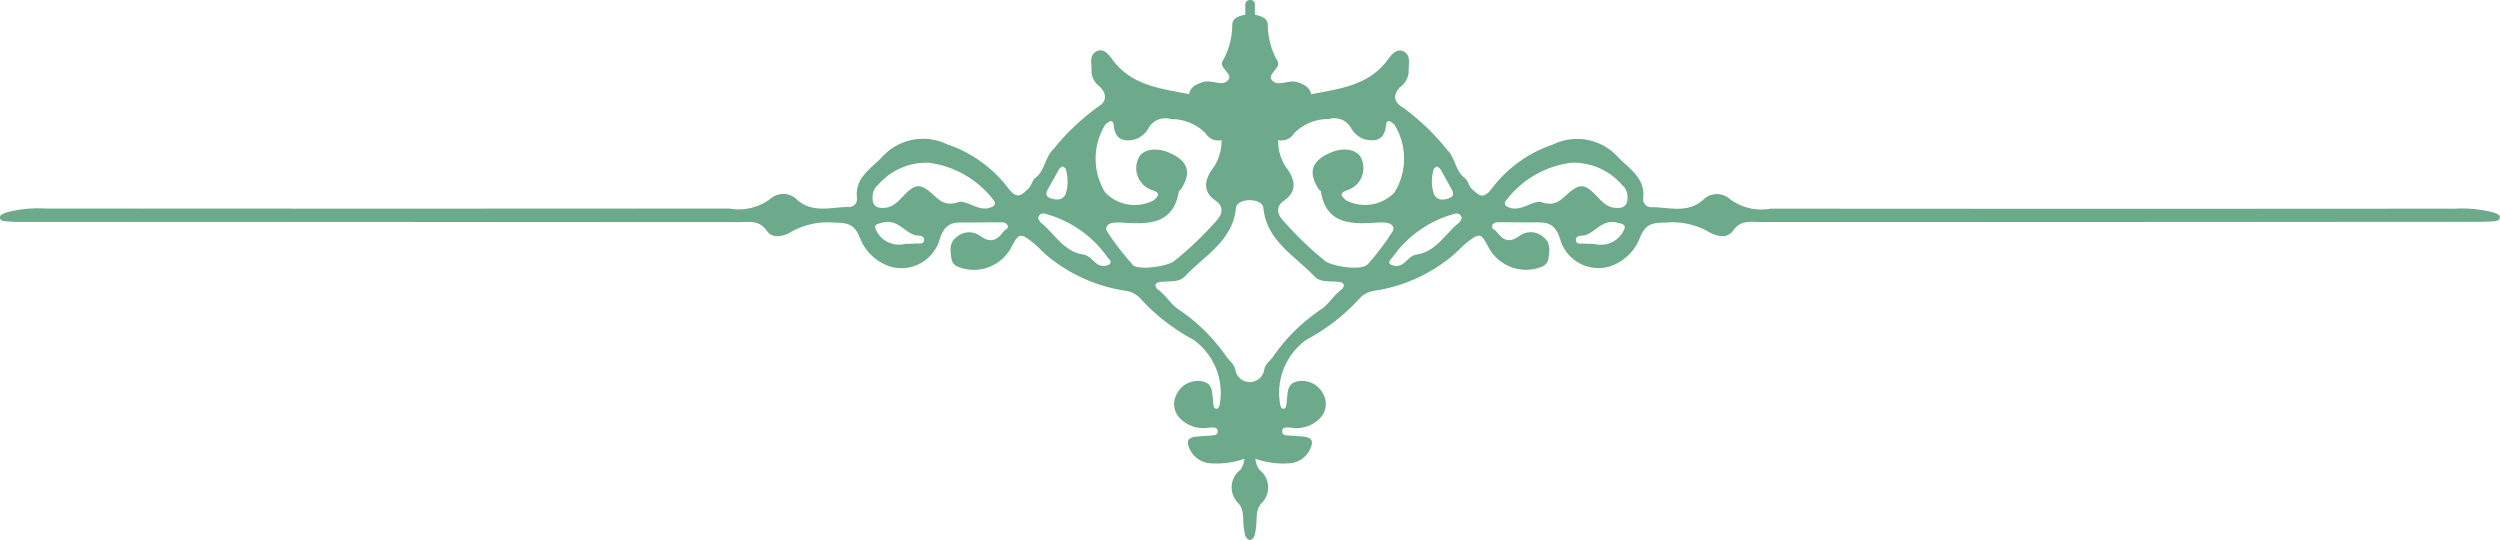 <svg id="h2-bg" xmlns="http://www.w3.org/2000/svg" xmlns:xlink="http://www.w3.org/1999/xlink" width="102" height="22.039" viewBox="0 0 102 22.039">
  <defs>
    <clipPath id="clip-path">
      <rect id="Rectangle_25" data-name="Rectangle 25" width="102" height="22.039" fill="#6daa8b"/>
    </clipPath>
  </defs>
  <g id="Group_16" data-name="Group 16" clip-path="url(#clip-path)">
    <path id="Path_33" data-name="Path 33" d="M101.784,8.683a5.081,5.081,0,0,0-1.6-.17q-13.964.012-27.936,0a2.133,2.133,0,0,1-1.68-.4.79.79,0,0,0-1.093.054c-.634.55-1.379.286-2.084.286a.327.327,0,0,1-.349-.364c.1-.859-.618-1.223-1.078-1.734a2.248,2.248,0,0,0-2.591-.464,5.211,5.211,0,0,0-2.527,1.827c-.364.449-.515.232-.784,0-.143-.132-.174-.364-.3-.457-.4-.3-.372-.813-.729-1.161a9.358,9.358,0,0,0-1.8-1.718c-.412-.232-.38-.557-.1-.836a.816.816,0,0,0,.341-.619c-.016-.294.119-.681-.222-.836-.325-.139-.531.224-.673.4-.784,1.014-1.949,1.13-3.082,1.355-.071-.31-.317-.418-.594-.5-.317-.085-.7.147-.919,0-.428-.286.333-.55.135-.859A3,3,0,0,1,51.727,1C51.7.715,51.434.654,51.2.6c0-.141,0-.281,0-.422,0-.247-.393-.238-.393.01,0,.137,0,.274,0,.412-.238.052-.509.113-.531.395a3,3,0,0,1-.388,1.486c-.2.31.563.573.135.859-.222.147-.6-.085-.919,0-.277.085-.523.194-.594.5-1.133-.224-2.3-.341-3.082-1.355-.143-.178-.349-.542-.673-.4-.341.155-.206.542-.222.836a.816.816,0,0,0,.341.619c.277.279.309.6-.1.836a9.357,9.357,0,0,0-1.8,1.718c-.357.348-.333.859-.729,1.161-.127.093-.158.325-.3.457-.269.232-.42.449-.784,0a5.211,5.211,0,0,0-2.527-1.827,2.248,2.248,0,0,0-2.591.464c-.46.511-1.181.875-1.078,1.734a.327.327,0,0,1-.349.364c-.705,0-1.45.263-2.084-.286a.79.79,0,0,0-1.093-.054,2.133,2.133,0,0,1-1.68.4q-13.964.012-27.936,0a5.081,5.081,0,0,0-1.6.17C.137,8.714.01,8.776,0,8.831c-.024.17.135.194.254.2a6.374,6.374,0,0,0,.666.023q14.63,0,29.267.008c.388,0,.784-.093,1.093.348.246.364.729.224,1.038.031a2.97,2.97,0,0,1,1.719-.356c.5,0,.824.031,1.054.635a1.97,1.97,0,0,0,1.252,1.161,1.624,1.624,0,0,0,2-1.13c.222-.689.57-.681,1.085-.673.444,0,.887-.008,1.331-.008.127,0,.269-.008.341.108.087.147-.1.186-.166.279-.269.364-.539.472-.959.155a.773.773,0,0,0-.967.077c-.285.224-.238.55-.19.859a.411.411,0,0,0,.277.341,1.733,1.733,0,0,0,2.171-.805c.3-.573.349-.588.864-.2.238.194.444.433.681.619a6.5,6.5,0,0,0,3.122,1.362,1.019,1.019,0,0,1,.563.279,8.008,8.008,0,0,0,2.187,1.711,2.659,2.659,0,0,1,1.078,2.663c-.016.054-.04.132-.079.147-.143.046-.151-.07-.174-.155a1.471,1.471,0,0,1-.016-.186c-.048-.325.008-.7-.491-.774A.964.964,0,0,0,48,16.1a.83.83,0,0,0,.19,1.014,1.322,1.322,0,0,0,1.125.333c.143,0,.372-.054.364.163-.008.194-.23.139-.38.17a.391.391,0,0,0-.1,0c-.293.046-.8-.023-.729.348a1.015,1.015,0,0,0,.824.766,3.42,3.42,0,0,0,1.477-.176.961.961,0,0,1-.162.45.9.9,0,0,0-.078,1.371c.26.306.16.675.22,1.017.032.184.021.406.245.485.224-.078.212-.3.245-.485.06-.342-.04-.711.22-1.017a.9.9,0,0,0-.079-1.371.97.97,0,0,1-.162-.45,3.425,3.425,0,0,0,1.478.176,1.015,1.015,0,0,0,.824-.766c.071-.372-.436-.3-.729-.348a.391.391,0,0,0-.1,0c-.151-.031-.372.023-.38-.17-.008-.217.222-.163.364-.163a1.322,1.322,0,0,0,1.125-.333A.83.83,0,0,0,54,16.1a.964.964,0,0,0-1.006-.55c-.5.07-.444.449-.491.774a1.469,1.469,0,0,1-.016.186c-.024.085-.032.2-.174.155-.04-.015-.063-.093-.079-.147a2.659,2.659,0,0,1,1.078-2.663A8.008,8.008,0,0,0,55.5,12.144a1.019,1.019,0,0,1,.563-.279A6.5,6.5,0,0,0,59.182,10.5c.238-.186.444-.426.681-.619.515-.387.563-.372.864.2a1.733,1.733,0,0,0,2.171.805.411.411,0,0,0,.277-.341c.048-.31.1-.635-.19-.859a.773.773,0,0,0-.967-.077c-.42.317-.689.209-.959-.155-.071-.093-.254-.132-.166-.279.071-.116.214-.108.341-.108.444,0,.887.008,1.331.008.515-.008.864-.015,1.085.673a1.624,1.624,0,0,0,2,1.13,1.97,1.97,0,0,0,1.252-1.161c.23-.6.555-.635,1.054-.635a2.969,2.969,0,0,1,1.719.356c.309.194.792.333,1.038-.031.309-.441.705-.348,1.093-.348q14.642,0,29.267-.008a6.374,6.374,0,0,0,.666-.023c.119-.008.277-.031.254-.2-.008-.054-.135-.116-.214-.147M37.327,9.937a3.022,3.022,0,0,1-.372.008,1.033,1.033,0,0,1-1.133-.418c-.214-.341-.127-.372.206-.449.594-.147.864.395,1.315.519.143.031.364-.008.357.194s-.23.132-.372.147M40.338,8.49c-.475.108-.927-.348-1.244-.24-.57.186-.784-.108-1.1-.379-.436-.372-.642-.364-1.038.023-.246.24-.444.526-.816.581-.341.046-.563-.062-.539-.441a.608.608,0,0,1,.222-.488A2.611,2.611,0,0,1,37.89,6.64,3.954,3.954,0,0,1,40.5,8.118c.206.217.048.317-.166.372m18.17-1.6c.016-.039.087-.07.135-.1a.652.652,0,0,1,.135.116l.4.72c.1.17.206.364-.04.457s-.531.108-.642-.194a1.716,1.716,0,0,1,.008-1m-15.691.735.4-.72a.653.653,0,0,1,.135-.116c.048.031.119.062.135.1a1.716,1.716,0,0,1,.008,1c-.111.3-.4.286-.642.194s-.143-.286-.04-.457M45.242,10.8a.511.511,0,0,1-.357.031c-.261-.093-.38-.4-.7-.449-.816-.132-1.165-.875-1.743-1.316a.8.8,0,0,1-.087-.163.211.211,0,0,1,.269-.186A4.539,4.539,0,0,1,45.187,10.5c.071.093.214.194.055.294m.967,0a10.607,10.607,0,0,1-1.022-1.324c-.135-.194,0-.348.23-.379a2.082,2.082,0,0,1,.38-.008c1.054.07,2.076.085,2.3-1.277.008-.023.048-.039.071-.062.475-.712.309-1.208-.531-1.54-.5-.2-1.03-.093-1.181.24a.942.942,0,0,0,.539,1.308c.325.116.325.2.079.418a1.667,1.667,0,0,1-1.981-.317,2.63,2.63,0,0,1,0-2.763c.214-.2.325-.209.349.046.063.565.4.658.864.55a.994.994,0,0,0,.563-.472.78.78,0,0,1,.9-.356,1.962,1.962,0,0,1,1.426.588.6.6,0,0,0,.642.271,1.912,1.912,0,0,1-.38,1.192c-.285.4-.428.9.151,1.285.317.217.285.534.032.8A13.879,13.879,0,0,1,47.9,10.657c-.309.224-1.474.387-1.7.139m8.56,1c-.341.232-.547.627-.864.828a7.359,7.359,0,0,0-1.965,1.943c-.127.17-.317.294-.349.519a.6.6,0,0,1-1.184,0c-.032-.224-.222-.348-.349-.519a7.359,7.359,0,0,0-1.965-1.943c-.317-.2-.523-.6-.864-.828-.048-.031-.055-.1-.087-.147.048-.155.19-.147.309-.155.309-.031.666.031.9-.217.808-.851,1.957-1.455,2.084-2.794.039-.42,1.081-.42,1.12,0,.127,1.339,1.276,1.943,2.084,2.794.238.248.594.186.9.217.119.008.261,0,.309.155-.032.046-.04.116-.087.147m1.022-1c-.222.248-1.387.085-1.7-.139a13.879,13.879,0,0,1-1.727-1.664c-.254-.263-.285-.581.032-.8.578-.387.436-.882.151-1.285a1.911,1.911,0,0,1-.38-1.192.6.6,0,0,0,.642-.271,1.962,1.962,0,0,1,1.426-.588.78.78,0,0,1,.9.356.994.994,0,0,0,.563.472c.467.108.8.015.864-.55.024-.255.135-.248.349-.046a2.63,2.63,0,0,1,0,2.763,1.667,1.667,0,0,1-1.981.317c-.246-.217-.246-.3.079-.418a.942.942,0,0,0,.539-1.308c-.151-.333-.681-.441-1.181-.24-.84.333-1.006.828-.531,1.54.024.023.063.039.071.062.222,1.362,1.244,1.347,2.3,1.277a2.082,2.082,0,0,1,.38.008c.23.031.364.186.23.379A10.607,10.607,0,0,1,55.791,10.8m3.763-1.734c-.578.441-.927,1.184-1.743,1.316-.317.046-.436.356-.7.449a.511.511,0,0,1-.357-.031c-.158-.1-.016-.2.055-.294a4.539,4.539,0,0,1,2.559-1.788.211.211,0,0,1,.269.186.8.8,0,0,1-.087.163m6.624.464a1.033,1.033,0,0,1-1.133.418,3.022,3.022,0,0,1-.372-.008c-.143-.015-.364.054-.372-.147s.214-.163.357-.194c.452-.124.721-.666,1.315-.519.333.077.42.108.206.449m-.317-1.053c-.372-.054-.57-.341-.816-.581-.4-.387-.6-.395-1.038-.023-.317.271-.531.565-1.1.379-.317-.108-.769.348-1.244.24-.214-.054-.372-.155-.166-.372A3.954,3.954,0,0,1,64.11,6.64a2.611,2.611,0,0,1,2.068.906.608.608,0,0,1,.222.488c.024.379-.2.488-.539.441" transform="translate(0 0)" fill="#6daa8b"/>
  </g>
</svg>
